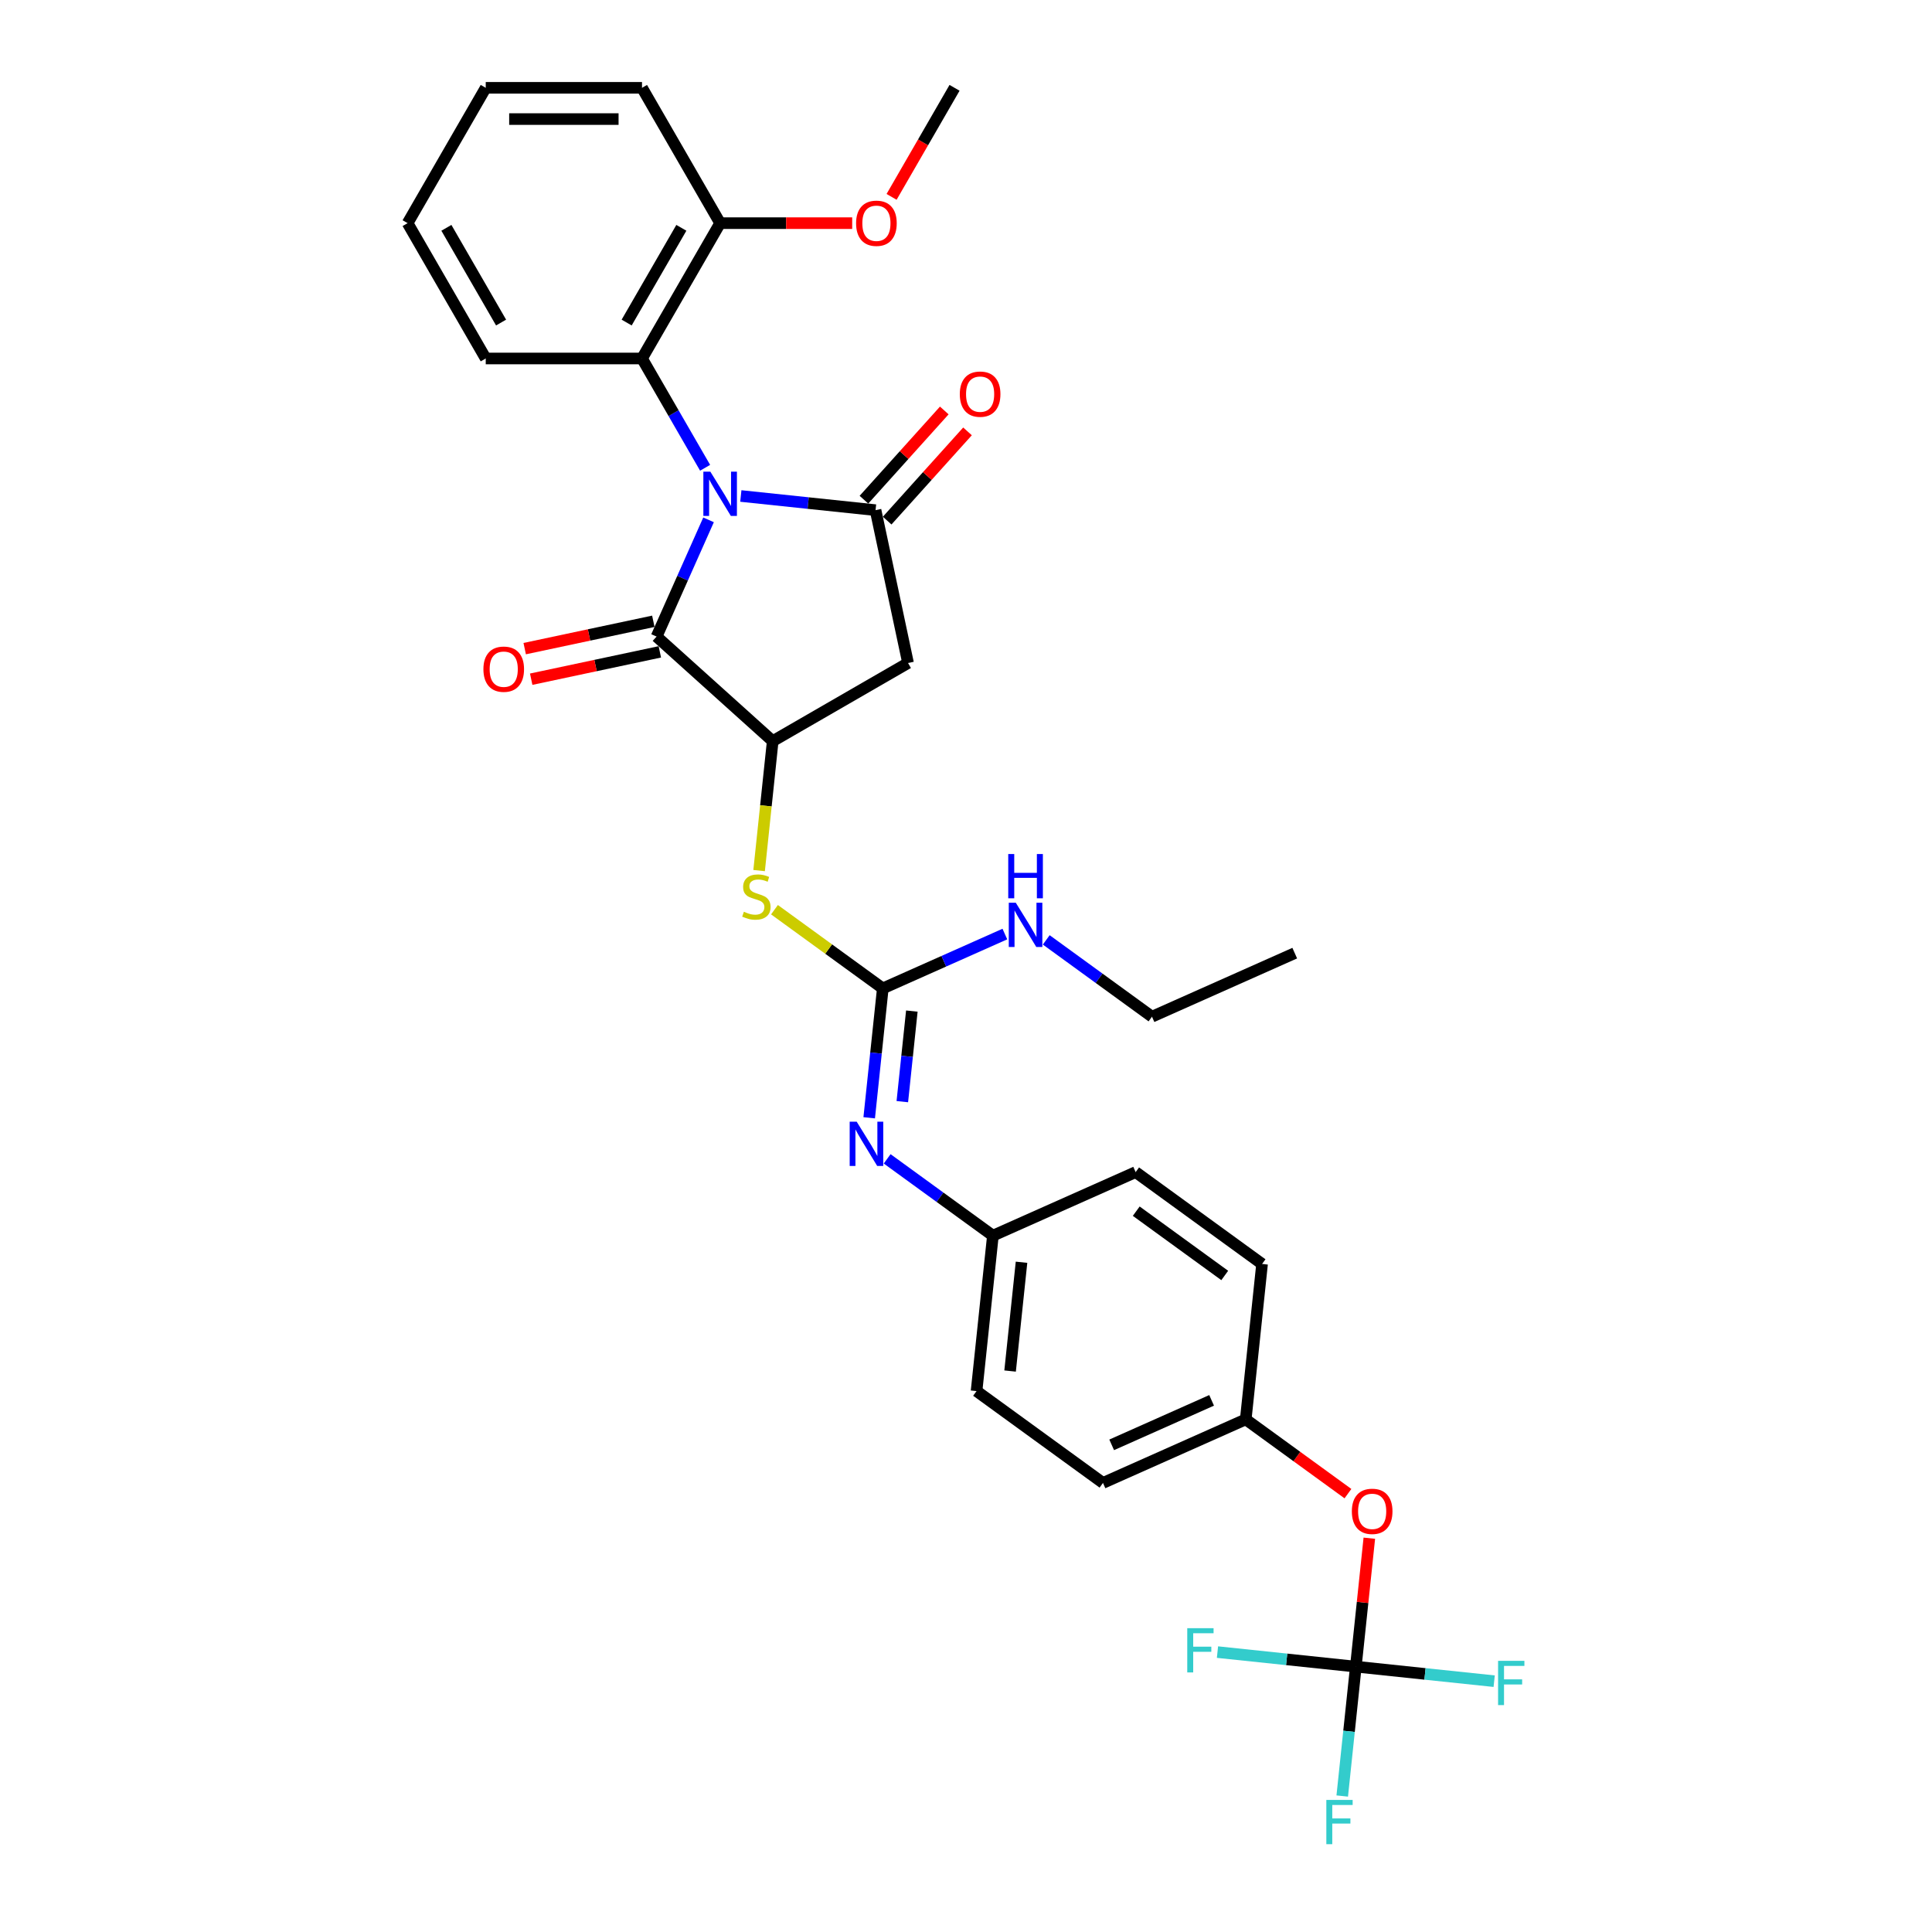 <?xml version='1.0' encoding='iso-8859-1'?>
<svg version='1.1' baseProfile='full'
              xmlns='http://www.w3.org/2000/svg'
                      xmlns:rdkit='http://www.rdkit.org/xml'
                      xmlns:xlink='http://www.w3.org/1999/xlink'
                  xml:space='preserve'
width='1000px' height='1000px' viewBox='0 0 1000 1000'>
<!-- END OF HEADER -->
<rect style='opacity:1.0;fill:#FFFFFF;stroke:none' width='1000' height='1000' x='0' y='0'> </rect>
<path class='bond-0' d='M 383.452,256.724 L 418.318,260.389' style='fill:none;fill-rule:evenodd;stroke:#0000FF;stroke-width:6px;stroke-linecap:butt;stroke-linejoin:miter;stroke-opacity:1' />
<path class='bond-0' d='M 418.318,260.389 L 453.185,264.053' style='fill:none;fill-rule:evenodd;stroke:#000000;stroke-width:6px;stroke-linecap:butt;stroke-linejoin:miter;stroke-opacity:1' />
<path class='bond-1' d='M 366.744,269.074 L 353.294,299.282' style='fill:none;fill-rule:evenodd;stroke:#0000FF;stroke-width:6px;stroke-linecap:butt;stroke-linejoin:miter;stroke-opacity:1' />
<path class='bond-1' d='M 353.294,299.282 L 339.844,329.49' style='fill:none;fill-rule:evenodd;stroke:#000000;stroke-width:6px;stroke-linecap:butt;stroke-linejoin:miter;stroke-opacity:1' />
<path class='bond-5' d='M 364.963,242.123 L 348.632,213.837' style='fill:none;fill-rule:evenodd;stroke:#0000FF;stroke-width:6px;stroke-linecap:butt;stroke-linejoin:miter;stroke-opacity:1' />
<path class='bond-5' d='M 348.632,213.837 L 332.301,185.551' style='fill:none;fill-rule:evenodd;stroke:#000000;stroke-width:6px;stroke-linecap:butt;stroke-linejoin:miter;stroke-opacity:1' />
<path class='bond-3' d='M 453.185,264.053 L 470.001,343.17' style='fill:none;fill-rule:evenodd;stroke:#000000;stroke-width:6px;stroke-linecap:butt;stroke-linejoin:miter;stroke-opacity:1' />
<path class='bond-9' d='M 459.195,269.466 L 479.988,246.373' style='fill:none;fill-rule:evenodd;stroke:#000000;stroke-width:6px;stroke-linecap:butt;stroke-linejoin:miter;stroke-opacity:1' />
<path class='bond-9' d='M 479.988,246.373 L 500.781,223.281' style='fill:none;fill-rule:evenodd;stroke:#FF0000;stroke-width:6px;stroke-linecap:butt;stroke-linejoin:miter;stroke-opacity:1' />
<path class='bond-9' d='M 447.174,258.641 L 467.966,235.549' style='fill:none;fill-rule:evenodd;stroke:#000000;stroke-width:6px;stroke-linecap:butt;stroke-linejoin:miter;stroke-opacity:1' />
<path class='bond-9' d='M 467.966,235.549 L 488.759,212.456' style='fill:none;fill-rule:evenodd;stroke:#FF0000;stroke-width:6px;stroke-linecap:butt;stroke-linejoin:miter;stroke-opacity:1' />
<path class='bond-2' d='M 339.844,329.49 L 399.953,383.613' style='fill:none;fill-rule:evenodd;stroke:#000000;stroke-width:6px;stroke-linecap:butt;stroke-linejoin:miter;stroke-opacity:1' />
<path class='bond-10' d='M 338.163,321.579 L 304.873,328.655' style='fill:none;fill-rule:evenodd;stroke:#000000;stroke-width:6px;stroke-linecap:butt;stroke-linejoin:miter;stroke-opacity:1' />
<path class='bond-10' d='M 304.873,328.655 L 271.583,335.731' style='fill:none;fill-rule:evenodd;stroke:#FF0000;stroke-width:6px;stroke-linecap:butt;stroke-linejoin:miter;stroke-opacity:1' />
<path class='bond-10' d='M 341.526,337.402 L 308.236,344.478' style='fill:none;fill-rule:evenodd;stroke:#000000;stroke-width:6px;stroke-linecap:butt;stroke-linejoin:miter;stroke-opacity:1' />
<path class='bond-10' d='M 308.236,344.478 L 274.946,351.554' style='fill:none;fill-rule:evenodd;stroke:#FF0000;stroke-width:6px;stroke-linecap:butt;stroke-linejoin:miter;stroke-opacity:1' />
<path class='bond-7' d='M 399.953,383.613 L 396.432,417.112' style='fill:none;fill-rule:evenodd;stroke:#000000;stroke-width:6px;stroke-linecap:butt;stroke-linejoin:miter;stroke-opacity:1' />
<path class='bond-7' d='M 396.432,417.112 L 392.912,450.611' style='fill:none;fill-rule:evenodd;stroke:#CCCC00;stroke-width:6px;stroke-linecap:butt;stroke-linejoin:miter;stroke-opacity:1' />
<path class='bond-31' d='M 399.953,383.613 L 470.001,343.17' style='fill:none;fill-rule:evenodd;stroke:#000000;stroke-width:6px;stroke-linecap:butt;stroke-linejoin:miter;stroke-opacity:1' />
<path class='bond-4' d='M 456.936,511.597 L 428.9,491.228' style='fill:none;fill-rule:evenodd;stroke:#000000;stroke-width:6px;stroke-linecap:butt;stroke-linejoin:miter;stroke-opacity:1' />
<path class='bond-4' d='M 428.9,491.228 L 400.865,470.859' style='fill:none;fill-rule:evenodd;stroke:#CCCC00;stroke-width:6px;stroke-linecap:butt;stroke-linejoin:miter;stroke-opacity:1' />
<path class='bond-8' d='M 456.936,511.597 L 453.416,545.08' style='fill:none;fill-rule:evenodd;stroke:#000000;stroke-width:6px;stroke-linecap:butt;stroke-linejoin:miter;stroke-opacity:1' />
<path class='bond-8' d='M 453.416,545.08 L 449.897,578.563' style='fill:none;fill-rule:evenodd;stroke:#0000FF;stroke-width:6px;stroke-linecap:butt;stroke-linejoin:miter;stroke-opacity:1' />
<path class='bond-8' d='M 471.968,523.333 L 469.505,546.771' style='fill:none;fill-rule:evenodd;stroke:#000000;stroke-width:6px;stroke-linecap:butt;stroke-linejoin:miter;stroke-opacity:1' />
<path class='bond-8' d='M 469.505,546.771 L 467.041,570.209' style='fill:none;fill-rule:evenodd;stroke:#0000FF;stroke-width:6px;stroke-linecap:butt;stroke-linejoin:miter;stroke-opacity:1' />
<path class='bond-13' d='M 456.936,511.597 L 488.527,497.532' style='fill:none;fill-rule:evenodd;stroke:#000000;stroke-width:6px;stroke-linecap:butt;stroke-linejoin:miter;stroke-opacity:1' />
<path class='bond-13' d='M 488.527,497.532 L 520.118,483.466' style='fill:none;fill-rule:evenodd;stroke:#0000FF;stroke-width:6px;stroke-linecap:butt;stroke-linejoin:miter;stroke-opacity:1' />
<path class='bond-12' d='M 332.301,185.551 L 372.743,115.503' style='fill:none;fill-rule:evenodd;stroke:#000000;stroke-width:6px;stroke-linecap:butt;stroke-linejoin:miter;stroke-opacity:1' />
<path class='bond-12' d='M 324.358,166.955 L 352.667,117.921' style='fill:none;fill-rule:evenodd;stroke:#000000;stroke-width:6px;stroke-linecap:butt;stroke-linejoin:miter;stroke-opacity:1' />
<path class='bond-24' d='M 332.301,185.551 L 251.416,185.551' style='fill:none;fill-rule:evenodd;stroke:#000000;stroke-width:6px;stroke-linecap:butt;stroke-linejoin:miter;stroke-opacity:1' />
<path class='bond-6' d='M 701.774,862.651 L 705.268,829.41' style='fill:none;fill-rule:evenodd;stroke:#000000;stroke-width:6px;stroke-linecap:butt;stroke-linejoin:miter;stroke-opacity:1' />
<path class='bond-6' d='M 705.268,829.41 L 708.761,796.17' style='fill:none;fill-rule:evenodd;stroke:#FF0000;stroke-width:6px;stroke-linecap:butt;stroke-linejoin:miter;stroke-opacity:1' />
<path class='bond-15' d='M 701.774,862.651 L 698.255,896.134' style='fill:none;fill-rule:evenodd;stroke:#000000;stroke-width:6px;stroke-linecap:butt;stroke-linejoin:miter;stroke-opacity:1' />
<path class='bond-15' d='M 698.255,896.134 L 694.736,929.617' style='fill:none;fill-rule:evenodd;stroke:#33CCCC;stroke-width:6px;stroke-linecap:butt;stroke-linejoin:miter;stroke-opacity:1' />
<path class='bond-16' d='M 701.774,862.651 L 737.578,866.414' style='fill:none;fill-rule:evenodd;stroke:#000000;stroke-width:6px;stroke-linecap:butt;stroke-linejoin:miter;stroke-opacity:1' />
<path class='bond-16' d='M 737.578,866.414 L 773.383,870.177' style='fill:none;fill-rule:evenodd;stroke:#33CCCC;stroke-width:6px;stroke-linecap:butt;stroke-linejoin:miter;stroke-opacity:1' />
<path class='bond-17' d='M 701.774,862.651 L 665.97,858.888' style='fill:none;fill-rule:evenodd;stroke:#000000;stroke-width:6px;stroke-linecap:butt;stroke-linejoin:miter;stroke-opacity:1' />
<path class='bond-17' d='M 665.97,858.888 L 630.165,855.124' style='fill:none;fill-rule:evenodd;stroke:#33CCCC;stroke-width:6px;stroke-linecap:butt;stroke-linejoin:miter;stroke-opacity:1' />
<path class='bond-14' d='M 459.19,599.819 L 486.554,619.7' style='fill:none;fill-rule:evenodd;stroke:#0000FF;stroke-width:6px;stroke-linecap:butt;stroke-linejoin:miter;stroke-opacity:1' />
<path class='bond-14' d='M 486.554,619.7 L 513.918,639.581' style='fill:none;fill-rule:evenodd;stroke:#000000;stroke-width:6px;stroke-linecap:butt;stroke-linejoin:miter;stroke-opacity:1' />
<path class='bond-11' d='M 697.692,773.101 L 671.242,753.884' style='fill:none;fill-rule:evenodd;stroke:#FF0000;stroke-width:6px;stroke-linecap:butt;stroke-linejoin:miter;stroke-opacity:1' />
<path class='bond-11' d='M 671.242,753.884 L 644.792,734.667' style='fill:none;fill-rule:evenodd;stroke:#000000;stroke-width:6px;stroke-linecap:butt;stroke-linejoin:miter;stroke-opacity:1' />
<path class='bond-23' d='M 372.743,115.503 L 406.917,115.503' style='fill:none;fill-rule:evenodd;stroke:#000000;stroke-width:6px;stroke-linecap:butt;stroke-linejoin:miter;stroke-opacity:1' />
<path class='bond-23' d='M 406.917,115.503 L 441.091,115.503' style='fill:none;fill-rule:evenodd;stroke:#FF0000;stroke-width:6px;stroke-linecap:butt;stroke-linejoin:miter;stroke-opacity:1' />
<path class='bond-25' d='M 372.743,115.503 L 332.301,45.455' style='fill:none;fill-rule:evenodd;stroke:#000000;stroke-width:6px;stroke-linecap:butt;stroke-linejoin:miter;stroke-opacity:1' />
<path class='bond-26' d='M 541.536,486.479 L 568.9,506.36' style='fill:none;fill-rule:evenodd;stroke:#0000FF;stroke-width:6px;stroke-linecap:butt;stroke-linejoin:miter;stroke-opacity:1' />
<path class='bond-26' d='M 568.9,506.36 L 596.264,526.241' style='fill:none;fill-rule:evenodd;stroke:#000000;stroke-width:6px;stroke-linecap:butt;stroke-linejoin:miter;stroke-opacity:1' />
<path class='bond-19' d='M 513.918,639.581 L 587.81,606.682' style='fill:none;fill-rule:evenodd;stroke:#000000;stroke-width:6px;stroke-linecap:butt;stroke-linejoin:miter;stroke-opacity:1' />
<path class='bond-20' d='M 513.918,639.581 L 505.463,720.023' style='fill:none;fill-rule:evenodd;stroke:#000000;stroke-width:6px;stroke-linecap:butt;stroke-linejoin:miter;stroke-opacity:1' />
<path class='bond-20' d='M 528.738,653.338 L 522.82,709.647' style='fill:none;fill-rule:evenodd;stroke:#000000;stroke-width:6px;stroke-linecap:butt;stroke-linejoin:miter;stroke-opacity:1' />
<path class='bond-18' d='M 644.792,734.667 L 570.9,767.565' style='fill:none;fill-rule:evenodd;stroke:#000000;stroke-width:6px;stroke-linecap:butt;stroke-linejoin:miter;stroke-opacity:1' />
<path class='bond-18' d='M 627.128,724.823 L 575.404,747.852' style='fill:none;fill-rule:evenodd;stroke:#000000;stroke-width:6px;stroke-linecap:butt;stroke-linejoin:miter;stroke-opacity:1' />
<path class='bond-33' d='M 644.792,734.667 L 653.246,654.225' style='fill:none;fill-rule:evenodd;stroke:#000000;stroke-width:6px;stroke-linecap:butt;stroke-linejoin:miter;stroke-opacity:1' />
<path class='bond-22' d='M 587.81,606.682 L 653.246,654.225' style='fill:none;fill-rule:evenodd;stroke:#000000;stroke-width:6px;stroke-linecap:butt;stroke-linejoin:miter;stroke-opacity:1' />
<path class='bond-22' d='M 588.117,626.901 L 633.922,660.181' style='fill:none;fill-rule:evenodd;stroke:#000000;stroke-width:6px;stroke-linecap:butt;stroke-linejoin:miter;stroke-opacity:1' />
<path class='bond-21' d='M 505.463,720.023 L 570.9,767.565' style='fill:none;fill-rule:evenodd;stroke:#000000;stroke-width:6px;stroke-linecap:butt;stroke-linejoin:miter;stroke-opacity:1' />
<path class='bond-27' d='M 461.482,101.898 L 477.776,73.676' style='fill:none;fill-rule:evenodd;stroke:#FF0000;stroke-width:6px;stroke-linecap:butt;stroke-linejoin:miter;stroke-opacity:1' />
<path class='bond-27' d='M 477.776,73.676 L 494.07,45.455' style='fill:none;fill-rule:evenodd;stroke:#000000;stroke-width:6px;stroke-linecap:butt;stroke-linejoin:miter;stroke-opacity:1' />
<path class='bond-29' d='M 251.416,185.551 L 210.974,115.503' style='fill:none;fill-rule:evenodd;stroke:#000000;stroke-width:6px;stroke-linecap:butt;stroke-linejoin:miter;stroke-opacity:1' />
<path class='bond-29' d='M 259.36,166.955 L 231.05,117.921' style='fill:none;fill-rule:evenodd;stroke:#000000;stroke-width:6px;stroke-linecap:butt;stroke-linejoin:miter;stroke-opacity:1' />
<path class='bond-32' d='M 332.301,45.455 L 251.416,45.455' style='fill:none;fill-rule:evenodd;stroke:#000000;stroke-width:6px;stroke-linecap:butt;stroke-linejoin:miter;stroke-opacity:1' />
<path class='bond-32' d='M 320.168,61.632 L 263.549,61.632' style='fill:none;fill-rule:evenodd;stroke:#000000;stroke-width:6px;stroke-linecap:butt;stroke-linejoin:miter;stroke-opacity:1' />
<path class='bond-28' d='M 596.264,526.241 L 670.156,493.342' style='fill:none;fill-rule:evenodd;stroke:#000000;stroke-width:6px;stroke-linecap:butt;stroke-linejoin:miter;stroke-opacity:1' />
<path class='bond-30' d='M 210.974,115.503 L 251.416,45.455' style='fill:none;fill-rule:evenodd;stroke:#000000;stroke-width:6px;stroke-linecap:butt;stroke-linejoin:miter;stroke-opacity:1' />
<path  class='atom-0' d='M 367.68 244.145
L 375.186 256.278
Q 375.93 257.475, 377.127 259.643
Q 378.324 261.811, 378.389 261.94
L 378.389 244.145
L 381.43 244.145
L 381.43 267.052
L 378.292 267.052
L 370.236 253.787
Q 369.297 252.234, 368.295 250.454
Q 367.324 248.675, 367.033 248.125
L 367.033 267.052
L 364.056 267.052
L 364.056 244.145
L 367.68 244.145
' fill='#0000FF'/>
<path  class='atom-8' d='M 385.028 471.916
Q 385.287 472.013, 386.354 472.466
Q 387.422 472.919, 388.587 473.21
Q 389.784 473.469, 390.949 473.469
Q 393.116 473.469, 394.378 472.434
Q 395.64 471.366, 395.64 469.522
Q 395.64 468.26, 394.993 467.484
Q 394.378 466.707, 393.408 466.287
Q 392.437 465.866, 390.819 465.381
Q 388.781 464.766, 387.551 464.184
Q 386.354 463.601, 385.481 462.372
Q 384.64 461.142, 384.64 459.072
Q 384.64 456.192, 386.581 454.413
Q 388.554 452.633, 392.437 452.633
Q 395.09 452.633, 398.099 453.895
L 397.355 456.386
Q 394.605 455.254, 392.534 455.254
Q 390.302 455.254, 389.072 456.192
Q 387.843 457.098, 387.875 458.683
Q 387.875 459.913, 388.49 460.657
Q 389.137 461.401, 390.043 461.822
Q 390.981 462.242, 392.534 462.728
Q 394.605 463.375, 395.834 464.022
Q 397.064 464.669, 397.937 465.995
Q 398.843 467.29, 398.843 469.522
Q 398.843 472.693, 396.708 474.407
Q 394.605 476.09, 391.078 476.09
Q 389.04 476.09, 387.487 475.637
Q 385.966 475.216, 384.154 474.472
L 385.028 471.916
' fill='#CCCC00'/>
<path  class='atom-9' d='M 443.417 580.585
L 450.924 592.718
Q 451.668 593.915, 452.865 596.083
Q 454.062 598.25, 454.127 598.38
L 454.127 580.585
L 457.168 580.585
L 457.168 603.492
L 454.03 603.492
L 445.973 590.227
Q 445.035 588.674, 444.032 586.894
Q 443.062 585.115, 442.77 584.565
L 442.77 603.492
L 439.794 603.492
L 439.794 580.585
L 443.417 580.585
' fill='#0000FF'/>
<path  class='atom-10' d='M 496.792 204.009
Q 496.792 198.509, 499.51 195.435
Q 502.227 192.362, 507.307 192.362
Q 512.386 192.362, 515.104 195.435
Q 517.822 198.509, 517.822 204.009
Q 517.822 209.574, 515.072 212.745
Q 512.322 215.883, 507.307 215.883
Q 502.26 215.883, 499.51 212.745
Q 496.792 209.606, 496.792 204.009
M 507.307 213.295
Q 510.801 213.295, 512.678 210.965
Q 514.587 208.603, 514.587 204.009
Q 514.587 199.512, 512.678 197.247
Q 510.801 194.95, 507.307 194.95
Q 503.813 194.95, 501.904 197.215
Q 500.027 199.48, 500.027 204.009
Q 500.027 208.636, 501.904 210.965
Q 503.813 213.295, 507.307 213.295
' fill='#FF0000'/>
<path  class='atom-11' d='M 250.212 346.372
Q 250.212 340.872, 252.93 337.798
Q 255.648 334.725, 260.727 334.725
Q 265.807 334.725, 268.525 337.798
Q 271.242 340.872, 271.242 346.372
Q 271.242 351.937, 268.492 355.108
Q 265.742 358.246, 260.727 358.246
Q 255.68 358.246, 252.93 355.108
Q 250.212 351.969, 250.212 346.372
M 260.727 355.658
Q 264.222 355.658, 266.098 353.328
Q 268.007 350.966, 268.007 346.372
Q 268.007 341.875, 266.098 339.61
Q 264.222 337.313, 260.727 337.313
Q 257.233 337.313, 255.324 339.578
Q 253.448 341.842, 253.448 346.372
Q 253.448 350.999, 255.324 353.328
Q 257.233 355.658, 260.727 355.658
' fill='#FF0000'/>
<path  class='atom-12' d='M 699.714 782.274
Q 699.714 776.774, 702.431 773.7
Q 705.149 770.627, 710.229 770.627
Q 715.308 770.627, 718.026 773.7
Q 720.744 776.774, 720.744 782.274
Q 720.744 787.839, 717.994 791.01
Q 715.244 794.148, 710.229 794.148
Q 705.182 794.148, 702.431 791.01
Q 699.714 787.871, 699.714 782.274
M 710.229 791.56
Q 713.723 791.56, 715.599 789.23
Q 717.508 786.868, 717.508 782.274
Q 717.508 777.777, 715.599 775.512
Q 713.723 773.215, 710.229 773.215
Q 706.735 773.215, 704.826 775.48
Q 702.949 777.744, 702.949 782.274
Q 702.949 786.901, 704.826 789.23
Q 706.735 791.56, 710.229 791.56
' fill='#FF0000'/>
<path  class='atom-14' d='M 525.764 467.245
L 533.27 479.378
Q 534.014 480.575, 535.211 482.742
Q 536.408 484.91, 536.473 485.04
L 536.473 467.245
L 539.514 467.245
L 539.514 490.151
L 536.376 490.151
L 528.32 476.886
Q 527.382 475.333, 526.379 473.554
Q 525.408 471.775, 525.117 471.224
L 525.117 490.151
L 522.14 490.151
L 522.14 467.245
L 525.764 467.245
' fill='#0000FF'/>
<path  class='atom-14' d='M 521.865 442.048
L 524.971 442.048
L 524.971 451.786
L 536.683 451.786
L 536.683 442.048
L 539.789 442.048
L 539.789 464.954
L 536.683 464.954
L 536.683 454.375
L 524.971 454.375
L 524.971 464.954
L 521.865 464.954
L 521.865 442.048
' fill='#0000FF'/>
<path  class='atom-16' d='M 686.509 931.639
L 700.13 931.639
L 700.13 934.26
L 689.582 934.26
L 689.582 941.216
L 698.965 941.216
L 698.965 943.869
L 689.582 943.869
L 689.582 954.545
L 686.509 954.545
L 686.509 931.639
' fill='#33CCCC'/>
<path  class='atom-17' d='M 775.405 859.652
L 789.026 859.652
L 789.026 862.273
L 778.479 862.273
L 778.479 869.229
L 787.861 869.229
L 787.861 871.882
L 778.479 871.882
L 778.479 882.559
L 775.405 882.559
L 775.405 859.652
' fill='#33CCCC'/>
<path  class='atom-18' d='M 614.522 842.743
L 628.143 842.743
L 628.143 845.363
L 617.596 845.363
L 617.596 852.32
L 626.978 852.32
L 626.978 854.973
L 617.596 854.973
L 617.596 865.649
L 614.522 865.649
L 614.522 842.743
' fill='#33CCCC'/>
<path  class='atom-24' d='M 443.113 115.567
Q 443.113 110.067, 445.83 106.994
Q 448.548 103.92, 453.628 103.92
Q 458.707 103.92, 461.425 106.994
Q 464.143 110.067, 464.143 115.567
Q 464.143 121.132, 461.393 124.303
Q 458.643 127.441, 453.628 127.441
Q 448.581 127.441, 445.83 124.303
Q 443.113 121.165, 443.113 115.567
M 453.628 124.853
Q 457.122 124.853, 458.998 122.523
Q 460.907 120.162, 460.907 115.567
Q 460.907 111.07, 458.998 108.805
Q 457.122 106.508, 453.628 106.508
Q 450.133 106.508, 448.225 108.773
Q 446.348 111.038, 446.348 115.567
Q 446.348 120.194, 448.225 122.523
Q 450.133 124.853, 453.628 124.853
' fill='#FF0000'/>
</svg>
